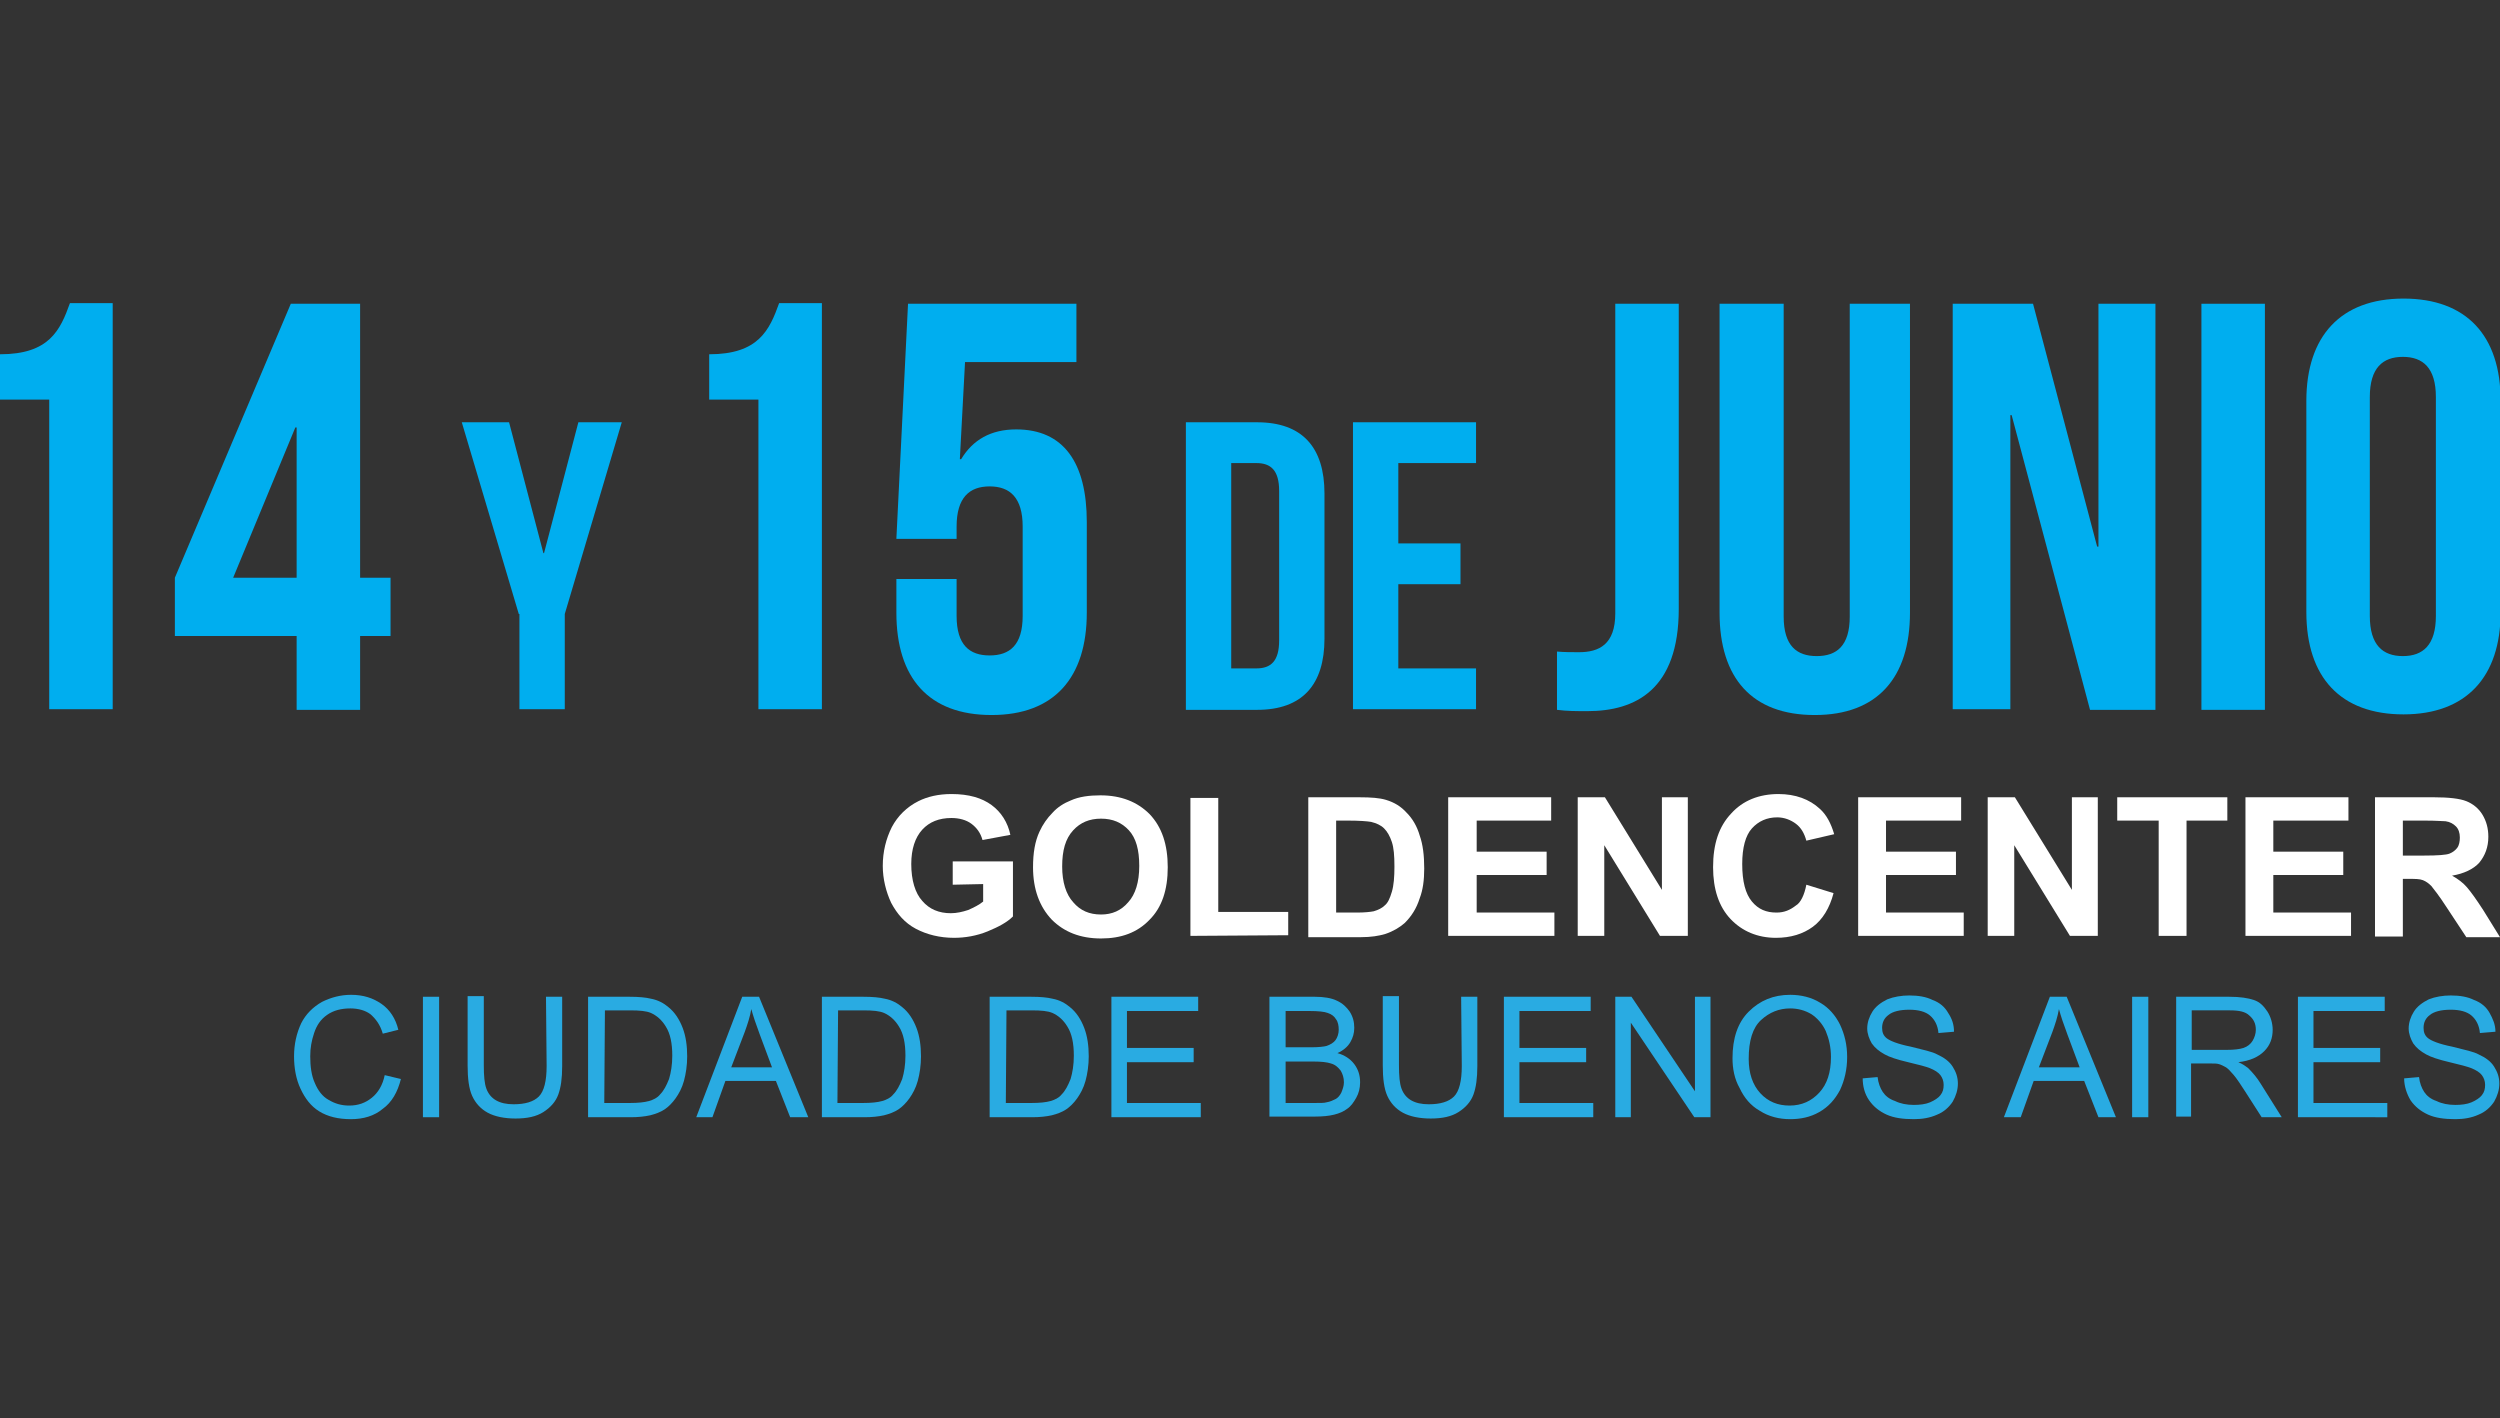 <?xml version="1.0" encoding="utf-8"?>
<!-- Generator: Adobe Illustrator 25.4.1, SVG Export Plug-In . SVG Version: 6.00 Build 0)  -->
<svg version="1.1" id="Layer_1" xmlns="http://www.w3.org/2000/svg" xmlns:xlink="http://www.w3.org/1999/xlink" x="0px" y="0px"
	 viewBox="0 0 386 219" style="enable-background:new 0 0 386 219;" xml:space="preserve">
<rect x="0" y="0" width="386" height="219" fill="#333333" stroke="none"/>
<style type="text/css">
	.st0{fill:#FFFFFF;}
	.st1{fill:#29ABE2;}
	.st2{fill:#00AEEF;}
</style>
<g>
	<g>
		<path class="st0" d="M147.1,136.6V133h9.3v8.5c-0.9,0.9-2.2,1.6-3.9,2.3s-3.5,1-5.2,1c-2.2,0-4.2-0.5-5.9-1.4s-2.9-2.3-3.8-4
			c-0.8-1.7-1.3-3.7-1.3-5.7c0-2.2,0.5-4.2,1.4-6c0.9-1.7,2.3-3.1,4.1-4c1.4-0.7,3.1-1.1,5.1-1.1c2.7,0,4.7,0.6,6.2,1.7
			c1.5,1.1,2.5,2.7,2.9,4.6l-4.3,0.8c-0.3-1.1-0.9-1.9-1.7-2.5s-1.9-0.9-3.1-0.9c-1.9,0-3.4,0.6-4.5,1.8c-1.1,1.2-1.7,3-1.7,5.3
			c0,2.5,0.6,4.5,1.7,5.7c1.1,1.3,2.6,1.9,4.4,1.9c0.9,0,1.8-0.2,2.7-0.5c0.9-0.4,1.7-0.8,2.3-1.3v-2.7L147.1,136.6L147.1,136.6z"/>
		<path class="st0" d="M159.5,133.9c0-2.2,0.3-4,1-5.5c0.5-1.1,1.2-2.1,2-2.9c0.8-0.9,1.8-1.5,2.8-1.9c1.3-0.6,2.9-0.8,4.6-0.8
			c3.2,0,5.7,1,7.6,2.9c1.9,2,2.8,4.7,2.8,8.2s-0.9,6.2-2.8,8.1c-1.9,2-4.4,2.9-7.5,2.9c-3.2,0-5.7-1-7.6-2.9
			C160.5,140,159.5,137.3,159.5,133.9z M164,133.8c0,2.4,0.6,4.3,1.7,5.5c1.1,1.3,2.5,1.9,4.3,1.9c1.7,0,3.1-0.6,4.2-1.9
			c1.1-1.2,1.7-3.1,1.7-5.6s-0.5-4.3-1.6-5.5c-1.1-1.2-2.5-1.8-4.3-1.8s-3.2,0.6-4.3,1.8C164.5,129.5,164,131.3,164,133.8z"/>
		<path class="st0" d="M183.8,144.5v-21.3h4.3v17.6h10.8v3.6L183.8,144.5L183.8,144.5z"/>
		<path class="st0" d="M202,123.1h7.9c1.8,0,3.1,0.1,4.1,0.4c1.3,0.4,2.3,1,3.2,2c0.9,0.9,1.6,2.1,2,3.5c0.5,1.4,0.7,3.1,0.7,5.1
			c0,1.8-0.2,3.3-0.7,4.6c-0.5,1.6-1.3,2.8-2.3,3.8c-0.8,0.7-1.8,1.3-3,1.7c-1,0.3-2.2,0.5-3.8,0.5H202V123.1z M206.3,126.7v14.2
			h3.2c1.2,0,2.1-0.1,2.6-0.2c0.7-0.2,1.3-0.5,1.7-0.9c0.5-0.4,0.8-1.1,1.1-2.1s0.4-2.3,0.4-3.9c0-1.7-0.1-2.9-0.4-3.8
			c-0.3-0.9-0.7-1.6-1.2-2.1c-0.5-0.5-1.2-0.8-2-1c-0.6-0.1-1.8-0.2-3.6-0.2H206.3z"/>
		<path class="st0" d="M223.6,144.5v-21.4h15.9v3.6H228v4.8h10.8v3.6H228v5.8h12v3.6L223.6,144.5L223.6,144.5z"/>
		<path class="st0" d="M243.6,144.5v-21.4h4.2l8.8,14.3v-14.3h4v21.4h-4.3l-8.6-14v14H243.6z"/>
		<path class="st0" d="M278.9,136.6l4.2,1.3c-0.6,2.3-1.7,4.1-3.2,5.2c-1.5,1.1-3.4,1.7-5.7,1.7c-2.8,0-5.2-1-7-2.9s-2.7-4.6-2.7-8
			c0-3.6,0.9-6.3,2.8-8.3c1.8-2,4.3-3,7.3-3c2.6,0,4.8,0.8,6.4,2.3c1,0.9,1.7,2.2,2.2,3.9l-4.3,1c-0.3-1.1-0.8-2-1.6-2.6
			c-0.8-0.6-1.8-1-2.9-1c-1.6,0-2.9,0.6-3.9,1.7c-1,1.1-1.5,3-1.5,5.5c0,2.7,0.5,4.6,1.5,5.8s2.2,1.7,3.8,1.7c1.2,0,2.1-0.4,3-1.1
			C278,139.4,278.6,138.2,278.9,136.6z"/>
		<path class="st0" d="M286.9,144.5v-21.4h15.9v3.6h-11.6v4.8H302v3.6h-10.8v5.8h12v3.6L286.9,144.5L286.9,144.5z"/>
		<path class="st0" d="M306.9,144.5v-21.4h4.2l8.8,14.3v-14.3h4v21.4h-4.3l-8.6-14v14H306.9z"/>
		<path class="st0" d="M333.3,144.5v-17.8h-6.4v-3.6h17v3.6h-6.3v17.8H333.3z"/>
		<path class="st0" d="M346.7,144.5v-21.4h15.9v3.6H351v4.8h10.8v3.6H351v5.8h12v3.6L346.7,144.5L346.7,144.5z"/>
		<path class="st0" d="M366.7,144.5v-21.4h9.1c2.3,0,4,0.2,5,0.6c1,0.4,1.9,1.1,2.5,2.1s0.9,2.1,0.9,3.4c0,1.6-0.5,2.9-1.4,4
			c-0.9,1-2.4,1.7-4.2,2c0.9,0.5,1.7,1.1,2.3,1.8c0.6,0.7,1.4,1.8,2.5,3.5l2.6,4.2h-5.2l-3.1-4.7c-1.1-1.7-1.9-2.7-2.3-3.2
			c-0.4-0.4-0.8-0.7-1.3-0.9s-1.2-0.2-2.2-0.2H371v8.9h-4.3V144.5z M371.1,132.1h3.2c2.1,0,3.4-0.1,3.9-0.3s0.9-0.5,1.2-0.9
			c0.3-0.4,0.4-1,0.4-1.6c0-0.7-0.2-1.3-0.6-1.7c-0.4-0.4-0.9-0.7-1.6-0.8c-0.4,0-1.4-0.1-3.2-0.1H371v5.4H371.1z"/>
	</g>
	<g>
		<g>
			<path class="st1" d="M59.4,166l2.5,0.6c-0.5,2-1.4,3.6-2.8,4.6c-1.3,1.1-3,1.6-4.9,1.6c-2,0-3.6-0.4-4.9-1.2
				c-1.3-0.8-2.2-2-2.9-3.5s-1-3.2-1-5c0-1.9,0.4-3.6,1.1-5.1c0.7-1.4,1.8-2.5,3.2-3.3c1.4-0.7,2.9-1.1,4.5-1.1
				c1.9,0,3.4,0.5,4.7,1.4s2.2,2.3,2.6,4l-2.4,0.6c-0.4-1.4-1.1-2.3-1.9-3c-0.8-0.6-1.9-0.9-3.1-0.9c-1.4,0-2.6,0.3-3.6,1
				s-1.6,1.6-2,2.8s-0.6,2.3-0.6,3.6c0,1.6,0.2,3,0.7,4.1c0.5,1.2,1.2,2.1,2.1,2.6c1,0.6,2,0.9,3.2,0.9c1.4,0,2.5-0.4,3.5-1.2
				C58.4,168.7,59.1,167.5,59.4,166z"/>
			<path class="st1" d="M65.3,172.5v-18.6h2.5v18.6H65.3z"/>
			<path class="st1" d="M84.3,153.9h2.5v10.7c0,1.9-0.2,3.3-0.6,4.4c-0.4,1.1-1.2,2-2.3,2.7c-1.1,0.7-2.5,1-4.3,1
				c-1.7,0-3.2-0.3-4.3-0.9c-1.1-0.6-1.9-1.5-2.4-2.6s-0.7-2.7-0.7-4.7v-10.7h2.5v10.7c0,1.6,0.1,2.8,0.4,3.6s0.8,1.4,1.5,1.8
				c0.7,0.4,1.6,0.6,2.7,0.6c1.8,0,3.1-0.4,3.9-1.2s1.2-2.4,1.2-4.7L84.3,153.9L84.3,153.9z"/>
			<path class="st1" d="M90.8,172.5v-18.6h6.4c1.4,0,2.5,0.1,3.3,0.3c1.1,0.2,2,0.7,2.7,1.3c1,0.8,1.7,1.9,2.2,3.2s0.7,2.8,0.7,4.4
				c0,1.4-0.2,2.7-0.5,3.8s-0.8,2-1.3,2.7s-1.1,1.3-1.7,1.7s-1.4,0.7-2.2,0.9c-0.9,0.2-1.9,0.3-3,0.3L90.8,172.5L90.8,172.5z
				 M93.3,170.3h4c1.2,0,2.2-0.1,2.9-0.3c0.7-0.2,1.3-0.5,1.7-1c0.6-0.6,1-1.4,1.4-2.4c0.3-1,0.5-2.2,0.5-3.6c0-1.9-0.3-3.4-1-4.5
				c-0.6-1-1.4-1.7-2.3-2.1c-0.7-0.3-1.7-0.4-3.2-0.4h-3.9L93.3,170.3L93.3,170.3z"/>
			<path class="st1" d="M107.5,172.5l7.1-18.6h2.6l7.6,18.6H122l-2.2-5.6H112l-2,5.6H107.5z M112.9,164.8h6.3l-1.9-5.1
				c-0.6-1.6-1-2.8-1.3-3.9c-0.2,1.2-0.6,2.4-1,3.5L112.9,164.8z"/>
			<path class="st1" d="M126.9,172.5v-18.6h6.4c1.4,0,2.5,0.1,3.3,0.3c1.1,0.2,2,0.7,2.7,1.3c1,0.8,1.7,1.9,2.2,3.2s0.7,2.8,0.7,4.4
				c0,1.4-0.2,2.7-0.5,3.8s-0.8,2-1.3,2.7s-1.1,1.3-1.7,1.7c-0.6,0.4-1.4,0.7-2.2,0.9c-0.9,0.2-1.9,0.3-3,0.3L126.9,172.5
				L126.9,172.5z M129.3,170.3h4c1.2,0,2.2-0.1,2.9-0.3s1.3-0.5,1.7-1c0.6-0.6,1-1.4,1.4-2.4c0.3-1,0.5-2.2,0.5-3.6
				c0-1.9-0.3-3.4-1-4.5c-0.6-1-1.4-1.7-2.3-2.1c-0.7-0.3-1.7-0.4-3.2-0.4h-3.9L129.3,170.3L129.3,170.3z"/>
			<path class="st1" d="M152.8,172.5v-18.6h6.4c1.4,0,2.5,0.1,3.3,0.3c1.1,0.2,2,0.7,2.7,1.3c1,0.8,1.7,1.9,2.2,3.2s0.7,2.8,0.7,4.4
				c0,1.4-0.2,2.7-0.5,3.8s-0.8,2-1.3,2.7s-1.1,1.3-1.7,1.7c-0.6,0.4-1.4,0.7-2.2,0.9c-0.9,0.2-1.9,0.3-3,0.3L152.8,172.5
				L152.8,172.5z M155.3,170.3h4c1.2,0,2.2-0.1,2.9-0.3s1.3-0.5,1.7-1c0.6-0.6,1-1.4,1.4-2.4c0.3-1,0.5-2.2,0.5-3.6
				c0-1.9-0.3-3.4-1-4.5c-0.6-1-1.4-1.7-2.3-2.1c-0.7-0.3-1.7-0.4-3.2-0.4h-3.9L155.3,170.3L155.3,170.3z"/>
			<path class="st1" d="M171.6,172.5v-18.6H185v2.2h-11v5.7h10.3v2.2H174v6.3h11.4v2.2L171.6,172.5L171.6,172.5z"/>
			<path class="st1" d="M196,172.5v-18.6h7c1.4,0,2.6,0.2,3.4,0.6c0.9,0.4,1.5,1,2,1.7c0.5,0.8,0.7,1.6,0.7,2.5
				c0,0.8-0.2,1.5-0.6,2.2c-0.4,0.7-1.1,1.3-2,1.7c1.1,0.3,2,0.9,2.6,1.7s0.9,1.7,0.9,2.8c0,0.9-0.2,1.7-0.6,2.4
				c-0.4,0.7-0.8,1.3-1.4,1.7c-0.5,0.4-1.2,0.7-2,0.9s-1.8,0.3-3,0.3h-7V172.5z M198.5,161.7h4c1.1,0,1.9-0.1,2.3-0.2
				c0.6-0.2,1.1-0.5,1.4-0.9c0.3-0.4,0.5-1,0.5-1.6s-0.1-1.2-0.4-1.6c-0.3-0.5-0.7-0.8-1.3-1c-0.5-0.2-1.5-0.3-2.8-0.3h-3.7V161.7z
				 M198.5,170.3h4.6c0.8,0,1.4,0,1.7-0.1c0.6-0.1,1-0.3,1.4-0.5s0.7-0.6,0.9-1c0.2-0.5,0.4-1,0.4-1.6c0-0.7-0.2-1.3-0.5-1.8
				c-0.4-0.5-0.8-0.9-1.5-1.1c-0.6-0.2-1.5-0.3-2.7-0.3h-4.3L198.5,170.3L198.5,170.3z"/>
			<path class="st1" d="M225.6,153.9h2.5v10.7c0,1.9-0.2,3.3-0.6,4.4c-0.4,1.1-1.2,2-2.3,2.7s-2.5,1-4.3,1c-1.7,0-3.2-0.3-4.3-0.9
				c-1.1-0.6-1.9-1.5-2.4-2.6s-0.7-2.7-0.7-4.7v-10.7h2.5v10.7c0,1.6,0.1,2.8,0.4,3.6c0.3,0.8,0.8,1.4,1.5,1.8
				c0.7,0.4,1.6,0.6,2.7,0.6c1.8,0,3.1-0.4,3.9-1.2c0.8-0.8,1.2-2.4,1.2-4.7L225.6,153.9L225.6,153.9z"/>
			<path class="st1" d="M232.2,172.5v-18.6h13.4v2.2h-11v5.7h10.3v2.2h-10.3v6.3H246v2.2L232.2,172.5L232.2,172.5z"/>
			<path class="st1" d="M249.4,172.5v-18.6h2.5l9.8,14.6v-14.6h2.4v18.6h-2.5l-9.8-14.6v14.6H249.4z"/>
			<path class="st1" d="M267.5,163.4c0-3.1,0.8-5.5,2.5-7.2s3.8-2.6,6.4-2.6c1.7,0,3.3,0.4,4.6,1.2c1.4,0.8,2.4,2,3.1,3.4
				c0.7,1.5,1.1,3.1,1.1,5s-0.4,3.6-1.1,5.1c-0.8,1.5-1.8,2.6-3.2,3.4c-1.4,0.8-2.9,1.1-4.5,1.1c-1.7,0-3.3-0.4-4.7-1.3
				c-1.4-0.8-2.4-2-3.1-3.5C267.8,166.6,267.5,165,267.5,163.4z M270,163.5c0,2.2,0.6,4,1.8,5.3c1.2,1.3,2.7,1.9,4.5,1.9
				c1.9,0,3.4-0.7,4.6-2s1.8-3.1,1.8-5.5c0-1.5-0.3-2.8-0.8-4c-0.5-1.1-1.3-2-2.2-2.6c-1-0.6-2.1-0.9-3.3-0.9
				c-1.7,0-3.2,0.6-4.5,1.8S270,160.7,270,163.5z"/>
			<path class="st1" d="M287.6,166.5l2.3-0.2c0.1,0.9,0.4,1.7,0.8,2.3s1,1.1,1.9,1.4c0.8,0.4,1.8,0.6,2.9,0.6c0.9,0,1.8-0.1,2.5-0.4
				c0.7-0.3,1.3-0.7,1.6-1.1c0.4-0.5,0.5-1,0.5-1.6s-0.2-1.1-0.5-1.5s-0.9-0.8-1.7-1.1c-0.5-0.2-1.6-0.5-3.3-0.9
				c-1.7-0.4-2.9-0.8-3.6-1.2c-0.9-0.5-1.5-1-2-1.7c-0.4-0.7-0.7-1.5-0.7-2.3c0-0.9,0.3-1.8,0.8-2.6s1.3-1.4,2.3-1.9
				c1-0.4,2.2-0.6,3.4-0.6c1.4,0,2.6,0.2,3.6,0.7c1.1,0.4,1.9,1.1,2.4,2c0.6,0.9,0.9,1.8,0.9,2.9l-2.4,0.2c-0.1-1.2-0.6-2.1-1.3-2.7
				c-0.7-0.6-1.8-0.9-3.2-0.9c-1.5,0-2.6,0.3-3.2,0.8c-0.7,0.5-1,1.2-1,2c0,0.7,0.2,1.2,0.7,1.6c0.5,0.4,1.7,0.9,3.7,1.3
				c2,0.5,3.4,0.8,4.1,1.2c1.1,0.5,1.9,1.1,2.4,1.9c0.5,0.8,0.8,1.6,0.8,2.6s-0.3,1.9-0.8,2.8c-0.6,0.9-1.4,1.6-2.4,2
				c-1.1,0.5-2.3,0.7-3.6,0.7c-1.7,0-3.1-0.2-4.2-0.7s-2-1.2-2.7-2.2C287.9,168.9,287.6,167.7,287.6,166.5z"/>
			<path class="st1" d="M309.4,172.5l7.1-18.6h2.6l7.6,18.6H324l-2.2-5.6H314l-2,5.6H309.4z M314.8,164.8h6.3l-1.9-5.1
				c-0.6-1.6-1-2.8-1.3-3.9c-0.2,1.2-0.6,2.4-1,3.5L314.8,164.8z"/>
			<path class="st1" d="M329.2,172.5v-18.6h2.5v18.6H329.2z"/>
			<path class="st1" d="M336,172.5v-18.6h8.2c1.7,0,2.9,0.2,3.8,0.5s1.5,0.9,2.1,1.8c0.5,0.8,0.8,1.8,0.8,2.8c0,1.3-0.4,2.4-1.3,3.3
				c-0.9,0.9-2.2,1.5-4,1.7c0.7,0.3,1.1,0.6,1.5,0.9c0.7,0.7,1.4,1.5,2,2.5l3.2,5.1h-3.1l-2.5-3.9c-0.7-1.1-1.3-2-1.8-2.6
				s-0.9-1-1.2-1.2c-0.4-0.2-0.7-0.4-1.1-0.5c-0.3-0.1-0.7-0.1-1.4-0.1h-2.9v8.2H336V172.5z M338.5,162.1h5.3c1.1,0,2-0.1,2.6-0.3
				s1.1-0.6,1.4-1.1s0.5-1.1,0.5-1.7c0-0.9-0.3-1.6-1-2.2c-0.6-0.6-1.6-0.8-3-0.8h-5.9v6.1H338.5z"/>
			<path class="st1" d="M354.8,172.5v-18.6h13.4v2.2h-11v5.7h10.3v2.2h-10.3v6.3h11.4v2.2L354.8,172.5L354.8,172.5z"/>
			<path class="st1" d="M371.2,166.5l2.3-0.2c0.1,0.9,0.4,1.7,0.8,2.3s1,1.1,1.9,1.4c0.8,0.4,1.8,0.6,2.9,0.6c0.9,0,1.8-0.1,2.5-0.4
				c0.7-0.3,1.3-0.7,1.6-1.1c0.4-0.5,0.5-1,0.5-1.6s-0.2-1.1-0.5-1.5s-0.9-0.8-1.7-1.1c-0.5-0.2-1.6-0.5-3.3-0.9
				c-1.7-0.4-2.9-0.8-3.6-1.2c-0.9-0.5-1.5-1-2-1.7c-0.4-0.7-0.7-1.5-0.7-2.3c0-0.9,0.3-1.8,0.8-2.6s1.3-1.4,2.3-1.9
				c1-0.4,2.2-0.6,3.4-0.6c1.4,0,2.6,0.2,3.6,0.7c1.1,0.4,1.9,1.1,2.4,2s0.9,1.8,0.9,2.9l-2.4,0.2c-0.1-1.2-0.6-2.1-1.3-2.7
				c-0.7-0.6-1.8-0.9-3.2-0.9c-1.5,0-2.6,0.3-3.2,0.8c-0.7,0.5-1,1.2-1,2c0,0.7,0.2,1.2,0.7,1.6c0.5,0.4,1.7,0.9,3.7,1.3
				c2,0.5,3.4,0.8,4.1,1.2c1.1,0.5,1.9,1.1,2.4,1.9c0.5,0.8,0.8,1.6,0.8,2.6s-0.3,1.9-0.8,2.8c-0.6,0.9-1.4,1.6-2.4,2
				c-1.1,0.5-2.3,0.7-3.6,0.7c-1.7,0-3.1-0.2-4.2-0.7s-2-1.2-2.7-2.2C371.6,168.9,371.2,167.7,371.2,166.5z"/>
		</g>
	</g>
	<g>
		<path class="st2" d="M0,54.7c7.6,0,9.3-3.7,10.8-7.9h6.6v62.7H7.6V61.7H0V54.7z"/>
		<path class="st2" d="M27,89.2l17.9-42.3h10.7v42.3h4.7v9h-4.7v11.4h-9.8V98.2H27V89.2z M45.8,89.2V66h-0.2l-9.6,23.2H45.8z"/>
		<path class="st2" d="M80.1,94.8l-8.8-29.6h7.3l5.3,20.2H84l5.3-20.2h6.7l-8.8,29.6v14.7h-7V94.8z"/>
		<path class="st2" d="M109.5,54.7c7.6,0,9.3-3.7,10.8-7.9h6.6v62.7h-9.8V61.7h-7.6V54.7z"/>
		<path class="st2" d="M147.7,89.3v5.8c0,4.5,2,6.1,5.1,6.1s5.1-1.6,5.1-6.1V81.3c0-4.5-2-6.2-5.1-6.2s-5.1,1.7-5.1,6.2v1.9h-9.3
			l1.8-36.3h26v9H149l-0.8,15h0.2c1.8-3,4.6-4.6,8.5-4.6c7.3,0,10.9,5.1,10.9,14.3v14c0,10-5,15.8-14.7,15.8
			c-9.7,0-14.7-5.7-14.7-15.8v-5.2H147.7z"/>
		<path class="st2" d="M183.1,65.2h11c7,0,10.4,3.9,10.4,11v22.4c0,7.1-3.4,11-10.4,11h-11V65.2z M190.1,71.5v31.7h3.9
			c2.2,0,3.5-1.1,3.5-4.3V75.8c0-3.2-1.3-4.3-3.5-4.3H190.1z"/>
		<path class="st2" d="M215.9,83.9h9.6v6.3h-9.6v13h12v6.3h-19V65.2h19v6.3h-12V83.9z"/>
		<path class="st2" d="M240.4,100.6c1.1,0.1,2.3,0.1,3.4,0.1c3.1,0,5.6-1.2,5.6-6V46.9h9.8V94c0,12.5-6.7,15.8-14.1,15.8
			c-1.8,0-3.1,0-4.7-0.2V100.6z"/>
		<path class="st2" d="M275.4,46.9v48.3c0,4.5,2,6.1,5.1,6.1c3.1,0,5.1-1.6,5.1-6.1V46.9h9.3v47.7c0,10-5,15.8-14.7,15.8
			c-9.7,0-14.7-5.7-14.7-15.8V46.9H275.4z"/>
		<path class="st2" d="M310.6,64.1h-0.2v45.4h-8.9V46.9h12.4l9.9,37.5h0.2V46.9h8.8v62.7h-10.1L310.6,64.1z"/>
		<path class="st2" d="M339.9,46.9h9.8v62.7h-9.8V46.9z"/>
		<path class="st2" d="M356.1,61.9c0-10,5.3-15.8,15-15.8c9.7,0,15,5.7,15,15.8v32.6c0,10-5.3,15.8-15,15.8c-9.7,0-15-5.7-15-15.8
			V61.9z M365.9,95.1c0,4.5,2,6.2,5.1,6.2c3.1,0,5.1-1.7,5.1-6.2V61.3c0-4.5-2-6.2-5.1-6.2c-3.1,0-5.1,1.7-5.1,6.2V95.1z"/>
	</g>
</g>
</svg>
